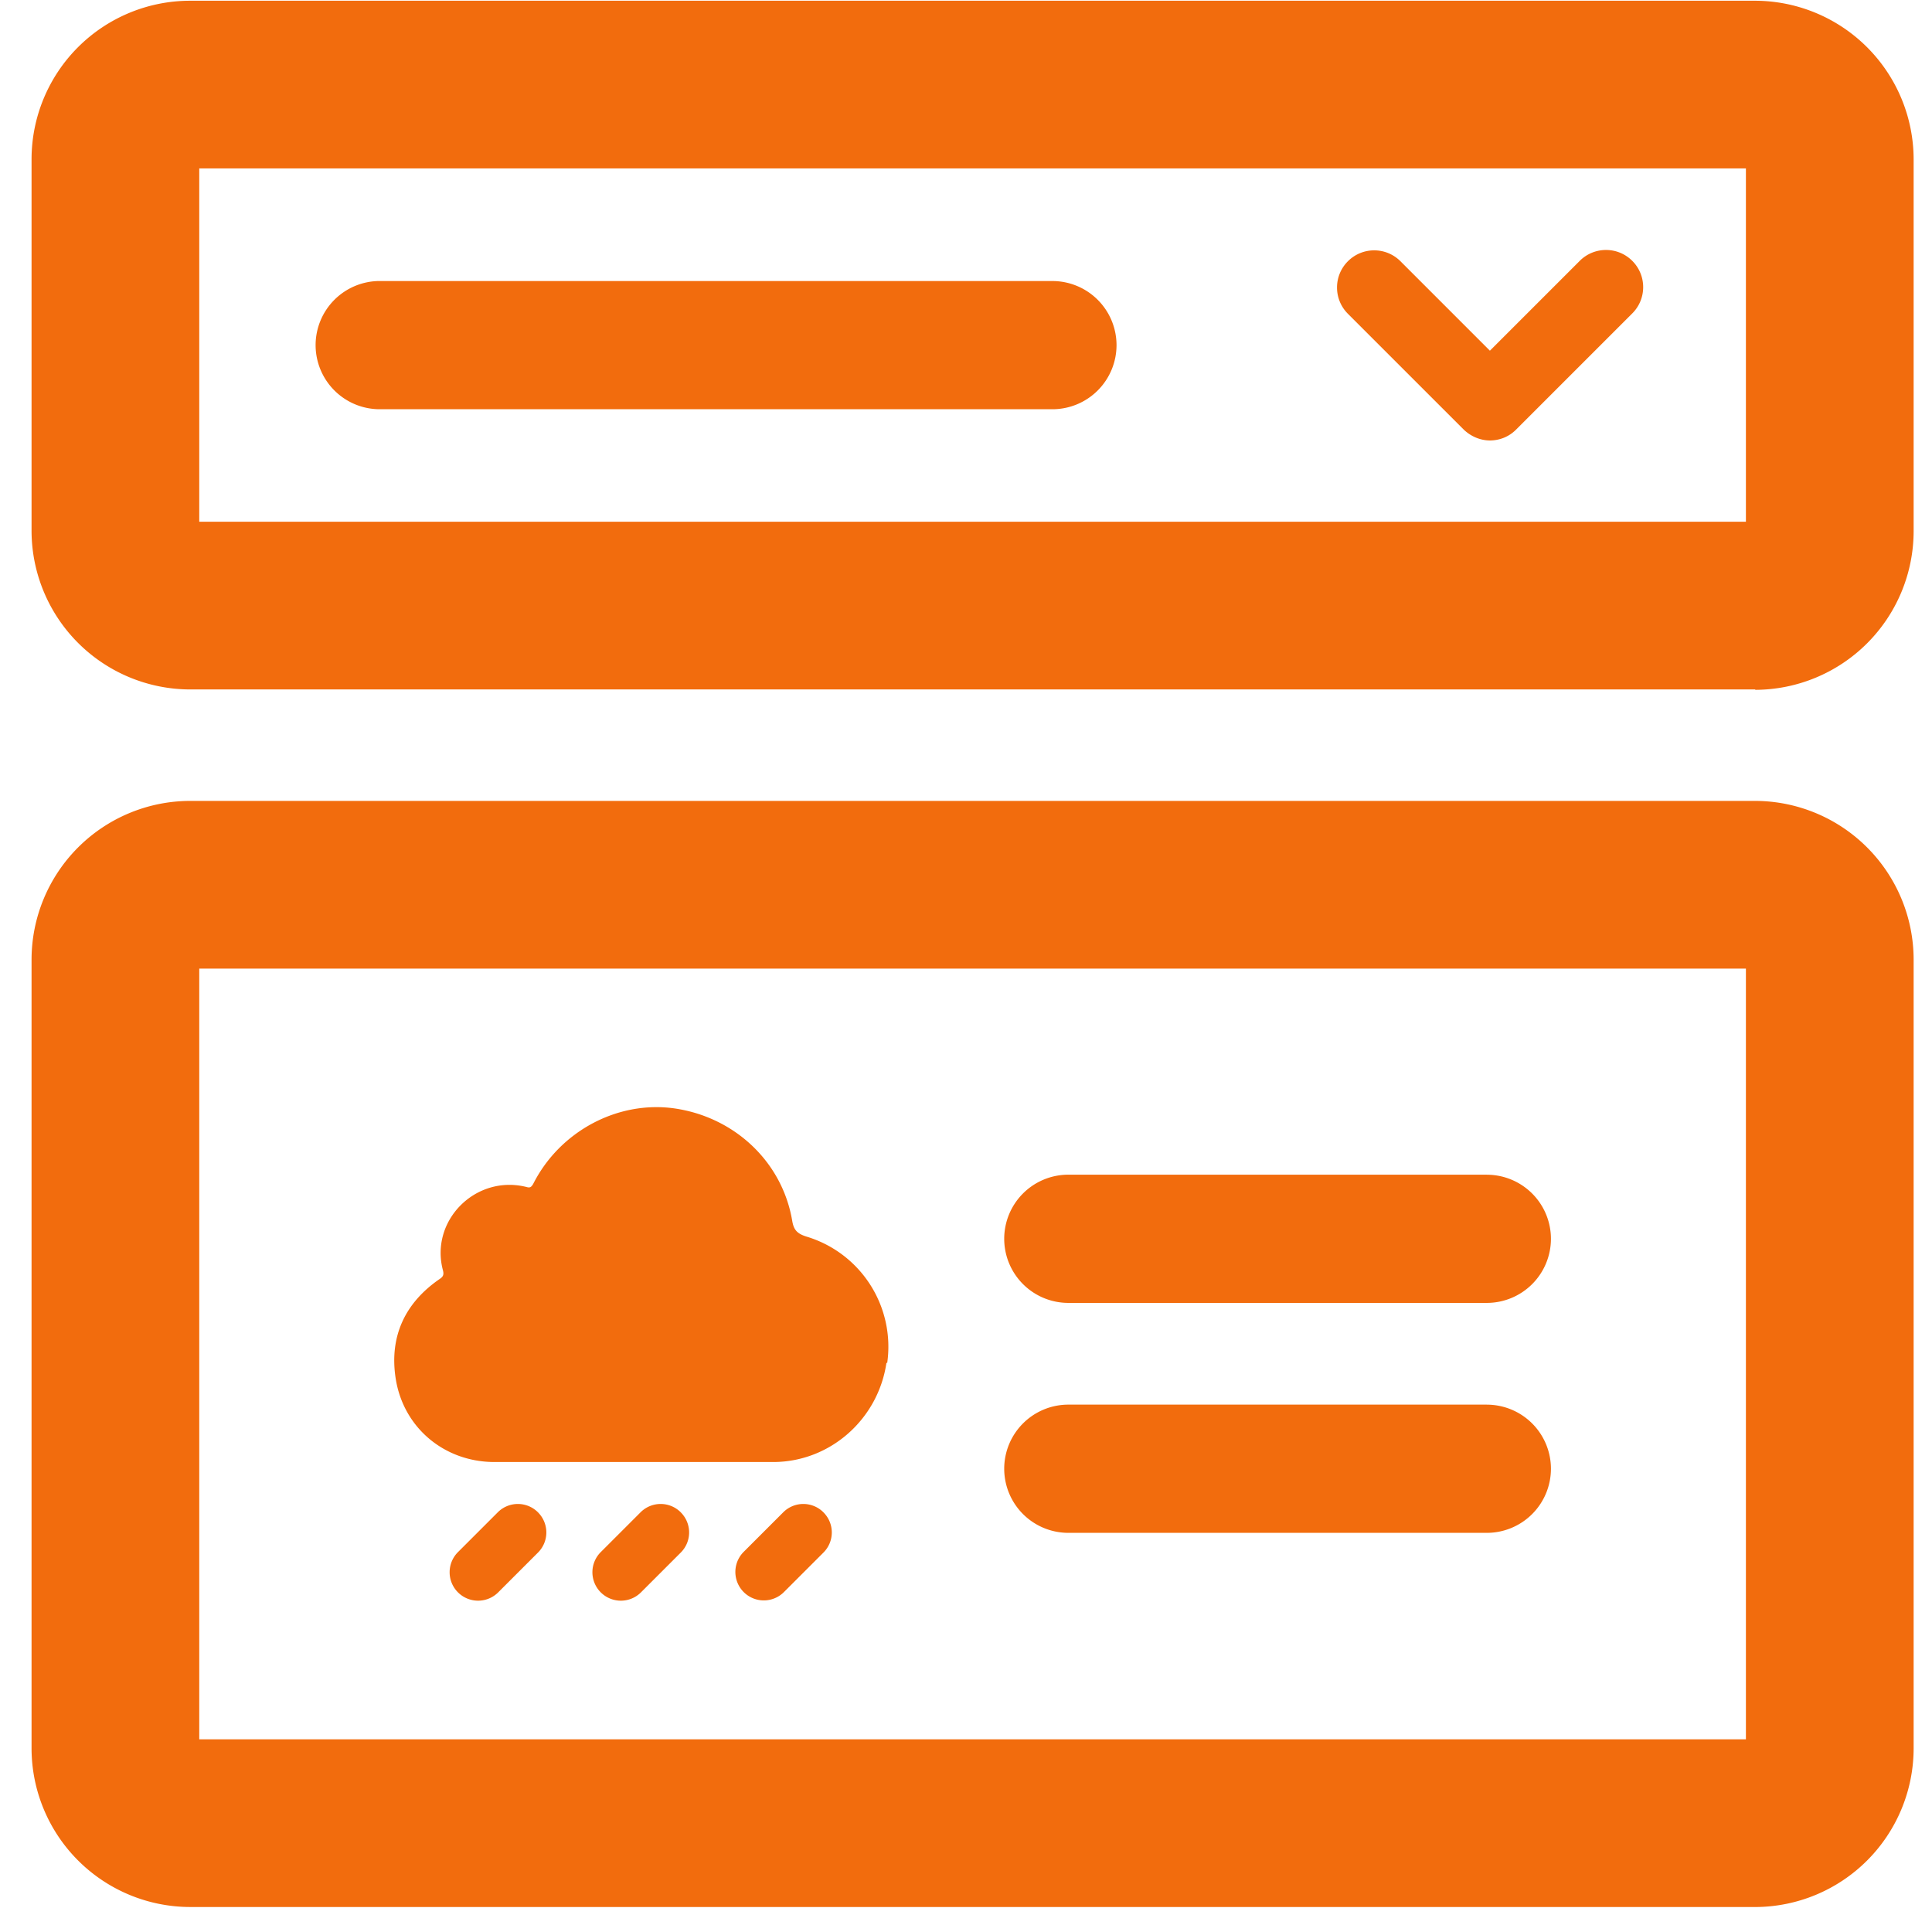 <svg xmlns="http://www.w3.org/2000/svg" width="81" height="80" fill="none" xmlns:v="https://vecta.io/nano"><g clip-path="url(#A)" fill="#f26c0d"><path d="M37.164 57.141c-.344 2.344-2.328 4.125-4.687 4.156h-5.906-5.906c-2.078-.031-3.766-1.469-4.078-3.516-.266-1.75.391-3.156 1.844-4.156.141-.094.188-.172.141-.359-.562-2.094 1.375-4.031 3.5-3.5.156.047.203 0 .281-.125 1.109-2.203 3.531-3.5 5.906-3.172 2.531.359 4.531 2.234 4.953 4.703.063.391.203.547.594.672a4.82 4.82 0 0 1 3.391 5.297h-.031z"/><use href="#B"/><path d="M28.541 63.407a1.19 1.19 0 0 1 0 1.687l-1.656 1.656a1.193 1.193 0 1 1-1.687-1.687l1.656-1.656a1.19 1.19 0 0 1 1.688 0zm-5.986 0a1.19 1.19 0 0 1 0 1.687l-1.656 1.656a1.193 1.193 0 1 1-1.687-1.687l1.656-1.656a1.19 1.19 0 0 1 1.688 0zM62.336 49.25H44.789a2.69 2.69 0 0 0-2.687 2.688 2.69 2.69 0 0 0 2.688 2.688h17.547a2.69 2.69 0 0 0 2.687-2.687 2.69 2.69 0 0 0-2.687-2.687zm0 9.641H44.789a2.69 2.69 0 0 0-2.687 2.688 2.69 2.69 0 0 0 2.688 2.688h17.547a2.69 2.69 0 0 0 2.687-2.688 2.69 2.69 0 0 0-2.687-2.687zM44.122 11.782H15.919a2.69 2.69 0 0 0-2.687 2.688 2.69 2.69 0 0 0 2.688 2.688h28.203a2.69 2.69 0 0 0 2.688-2.688 2.69 2.69 0 0 0-2.687-2.687zm29.467 68.172H7.964a6.66 6.66 0 0 1-6.641-6.641V40.22a6.66 6.66 0 0 1 6.641-6.641h65.625a6.66 6.66 0 0 1 6.641 6.641v33.094a6.66 6.66 0 0 1-6.641 6.641zM8.354 72.923h64.844V40.61H8.354v32.312zm65.235-44.017H7.964a6.66 6.66 0 0 1-6.641-6.641V6.672A6.65 6.65 0 0 1 7.964.031h65.625a6.66 6.66 0 0 1 6.641 6.641v15.609a6.66 6.66 0 0 1-6.641 6.641v-.016zM8.354 21.875h64.844V7.062H8.354V21.89v-.016zm54.126-3.407c-.422 0-.812-.172-1.109-.453l-4.859-4.859c-.609-.609-.609-1.594 0-2.203s1.594-.609 2.203 0l3.75 3.75 3.766-3.766c.609-.609 1.594-.609 2.203 0s.609 1.594 0 2.203l-4.875 4.875c-.297.297-.687.453-1.109.453h.031z"/></g><defs><clipPath id="A"><path fill="#fff" transform="translate(.776)" d="M0 0h80v80H0z"/></clipPath><path id="B" d="M34.523 63.407a1.19 1.19 0 0 1 0 1.687l-1.656 1.656a1.19 1.19 0 1 1-1.687-1.687l1.656-1.656a1.19 1.19 0 0 1 1.688 0z"/></defs></svg>